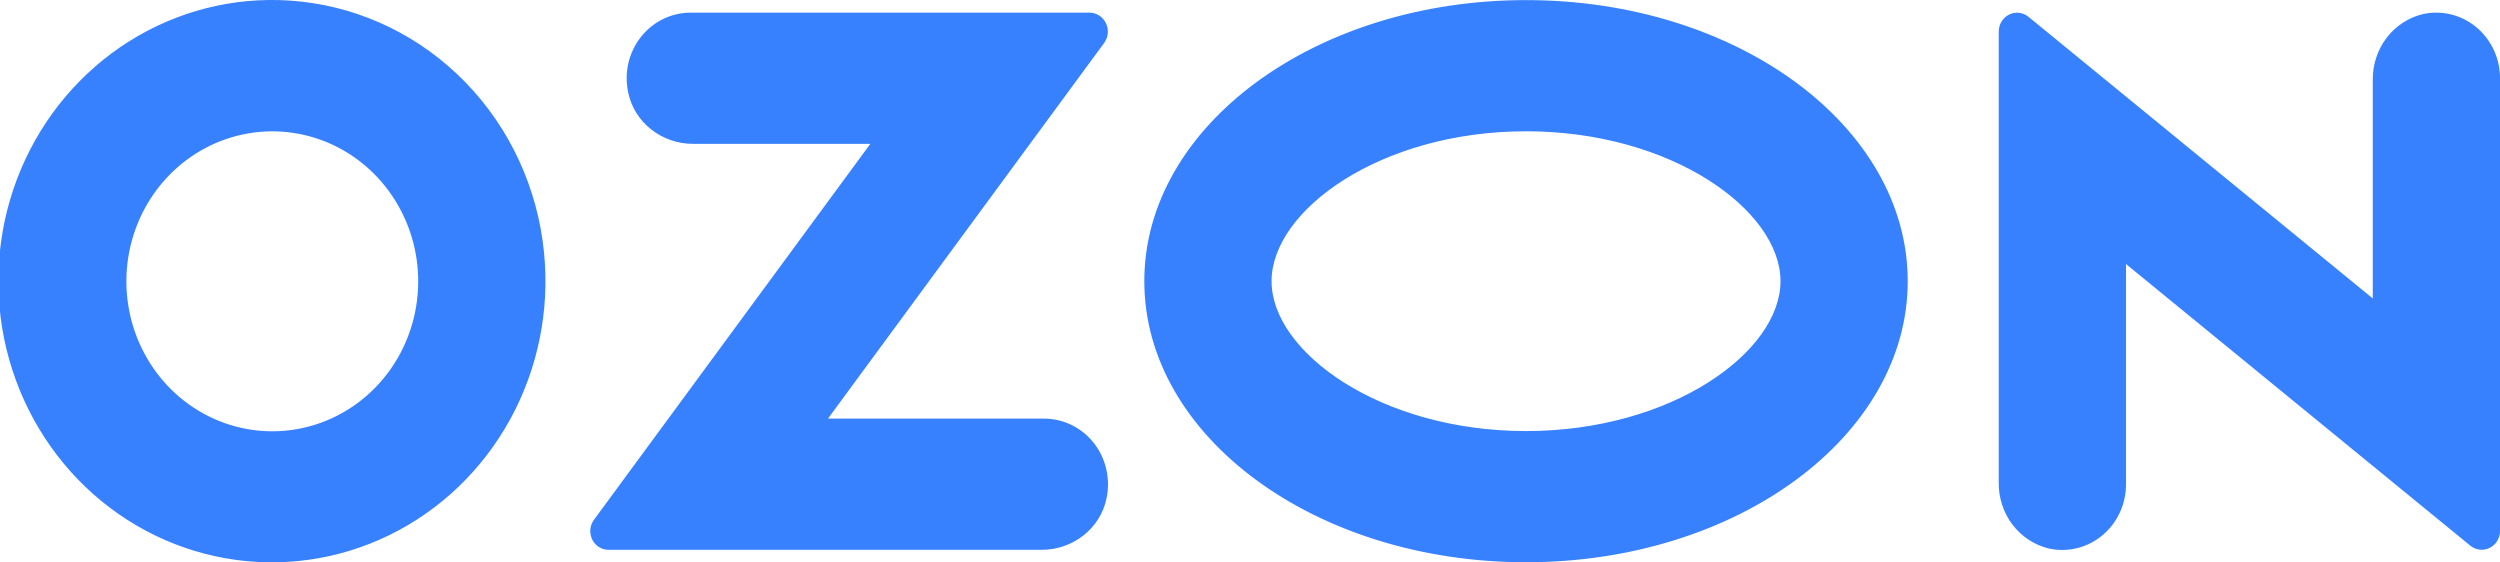 <svg width="80" height="18" viewBox="0 0 80 18" fill="none" xmlns="http://www.w3.org/2000/svg">
<g clip-path="url(#clip0_121_6443)">
<path fill-rule="evenodd" clip-rule="evenodd" d="M9.618 0.049C7.819 -0.146 6.006 0.237 4.428 1.144C2.85 2.052 1.583 3.439 0.803 5.116C0.023 6.794 -0.232 8.678 0.072 10.51C0.376 12.343 1.225 14.033 2.502 15.35C3.778 16.666 5.421 17.544 7.202 17.862C8.984 18.18 10.818 17.924 12.452 17.127C14.086 16.331 15.44 15.033 16.328 13.414C17.215 11.794 17.593 9.932 17.409 8.082C17.207 6.027 16.322 4.106 14.902 2.642C13.483 1.179 11.617 0.263 9.618 0.049ZM9.334 13.759C8.367 13.892 7.383 13.711 6.522 13.24C5.66 12.769 4.963 12.032 4.53 11.133C4.096 10.235 3.948 9.219 4.105 8.229C4.262 7.239 4.718 6.324 5.407 5.614C6.096 4.903 6.984 4.433 7.947 4.268C8.909 4.103 9.898 4.253 10.774 4.695C11.65 5.138 12.368 5.852 12.829 6.736C13.29 7.62 13.47 8.631 13.343 9.625C13.21 10.672 12.745 11.644 12.021 12.391C11.296 13.138 10.352 13.619 9.334 13.759ZM22.091 0.405C21.788 0.406 21.488 0.476 21.214 0.611C20.94 0.746 20.699 0.941 20.508 1.184C20.317 1.427 20.181 1.71 20.11 2.013C20.039 2.317 20.035 2.633 20.098 2.938C20.29 3.927 21.189 4.603 22.168 4.603H27.851L19.007 16.633C18.942 16.722 18.901 16.827 18.891 16.938C18.881 17.049 18.901 17.161 18.949 17.261C18.997 17.36 19.071 17.445 19.163 17.503C19.255 17.562 19.361 17.594 19.47 17.594H33.342C34.32 17.594 35.22 16.919 35.412 15.929C35.475 15.624 35.47 15.308 35.399 15.005C35.328 14.701 35.193 14.418 35.002 14.175C34.811 13.933 34.57 13.737 34.296 13.602C34.022 13.467 33.723 13.397 33.419 13.396H26.495L35.332 1.376C35.398 1.286 35.439 1.179 35.449 1.067C35.459 0.955 35.439 0.842 35.39 0.742C35.342 0.641 35.267 0.556 35.174 0.496C35.081 0.437 34.974 0.405 34.864 0.405H22.091ZM77.523 0.453C77.063 0.566 76.655 0.836 76.365 1.219C76.076 1.602 75.922 2.075 75.929 2.56V9.55L64.91 0.537C64.824 0.467 64.72 0.423 64.61 0.41C64.501 0.398 64.39 0.417 64.291 0.467C64.191 0.516 64.108 0.593 64.049 0.69C63.991 0.786 63.96 0.897 63.96 1.01V15.443C63.953 15.928 64.107 16.401 64.396 16.784C64.686 17.167 65.094 17.437 65.554 17.55C65.852 17.617 66.161 17.615 66.458 17.543C66.755 17.471 67.033 17.332 67.271 17.135C67.509 16.938 67.701 16.689 67.832 16.406C67.964 16.123 68.032 15.813 68.032 15.499V8.449L79.051 17.462C79.137 17.532 79.241 17.576 79.351 17.589C79.46 17.601 79.571 17.581 79.67 17.532C79.77 17.483 79.853 17.405 79.912 17.309C79.97 17.213 80.001 17.102 80.001 16.989V2.504C80.001 2.19 79.933 1.88 79.801 1.597C79.669 1.314 79.478 1.065 79.24 0.868C79.002 0.671 78.724 0.532 78.427 0.46C78.13 0.388 77.821 0.386 77.523 0.453ZM48.833 4.201C53.493 4.201 56.976 6.733 56.976 8.998C56.976 11.262 53.493 13.794 48.833 13.794C44.172 13.794 40.69 11.262 40.69 8.998C40.69 6.733 44.172 4.201 48.833 4.201ZM48.833 0.003C42.087 0.003 36.618 4.03 36.618 8.998C36.618 13.965 42.087 17.992 48.833 17.992C55.579 17.992 61.047 13.965 61.047 8.998C61.047 4.03 55.579 0.003 48.833 0.003Z" fill="#3781FF"/>
</g>
<defs>
<clipPath id="clip0_121_6443">
<rect width="80" height="18" fill="white"/>
</clipPath>
</defs>
</svg>
